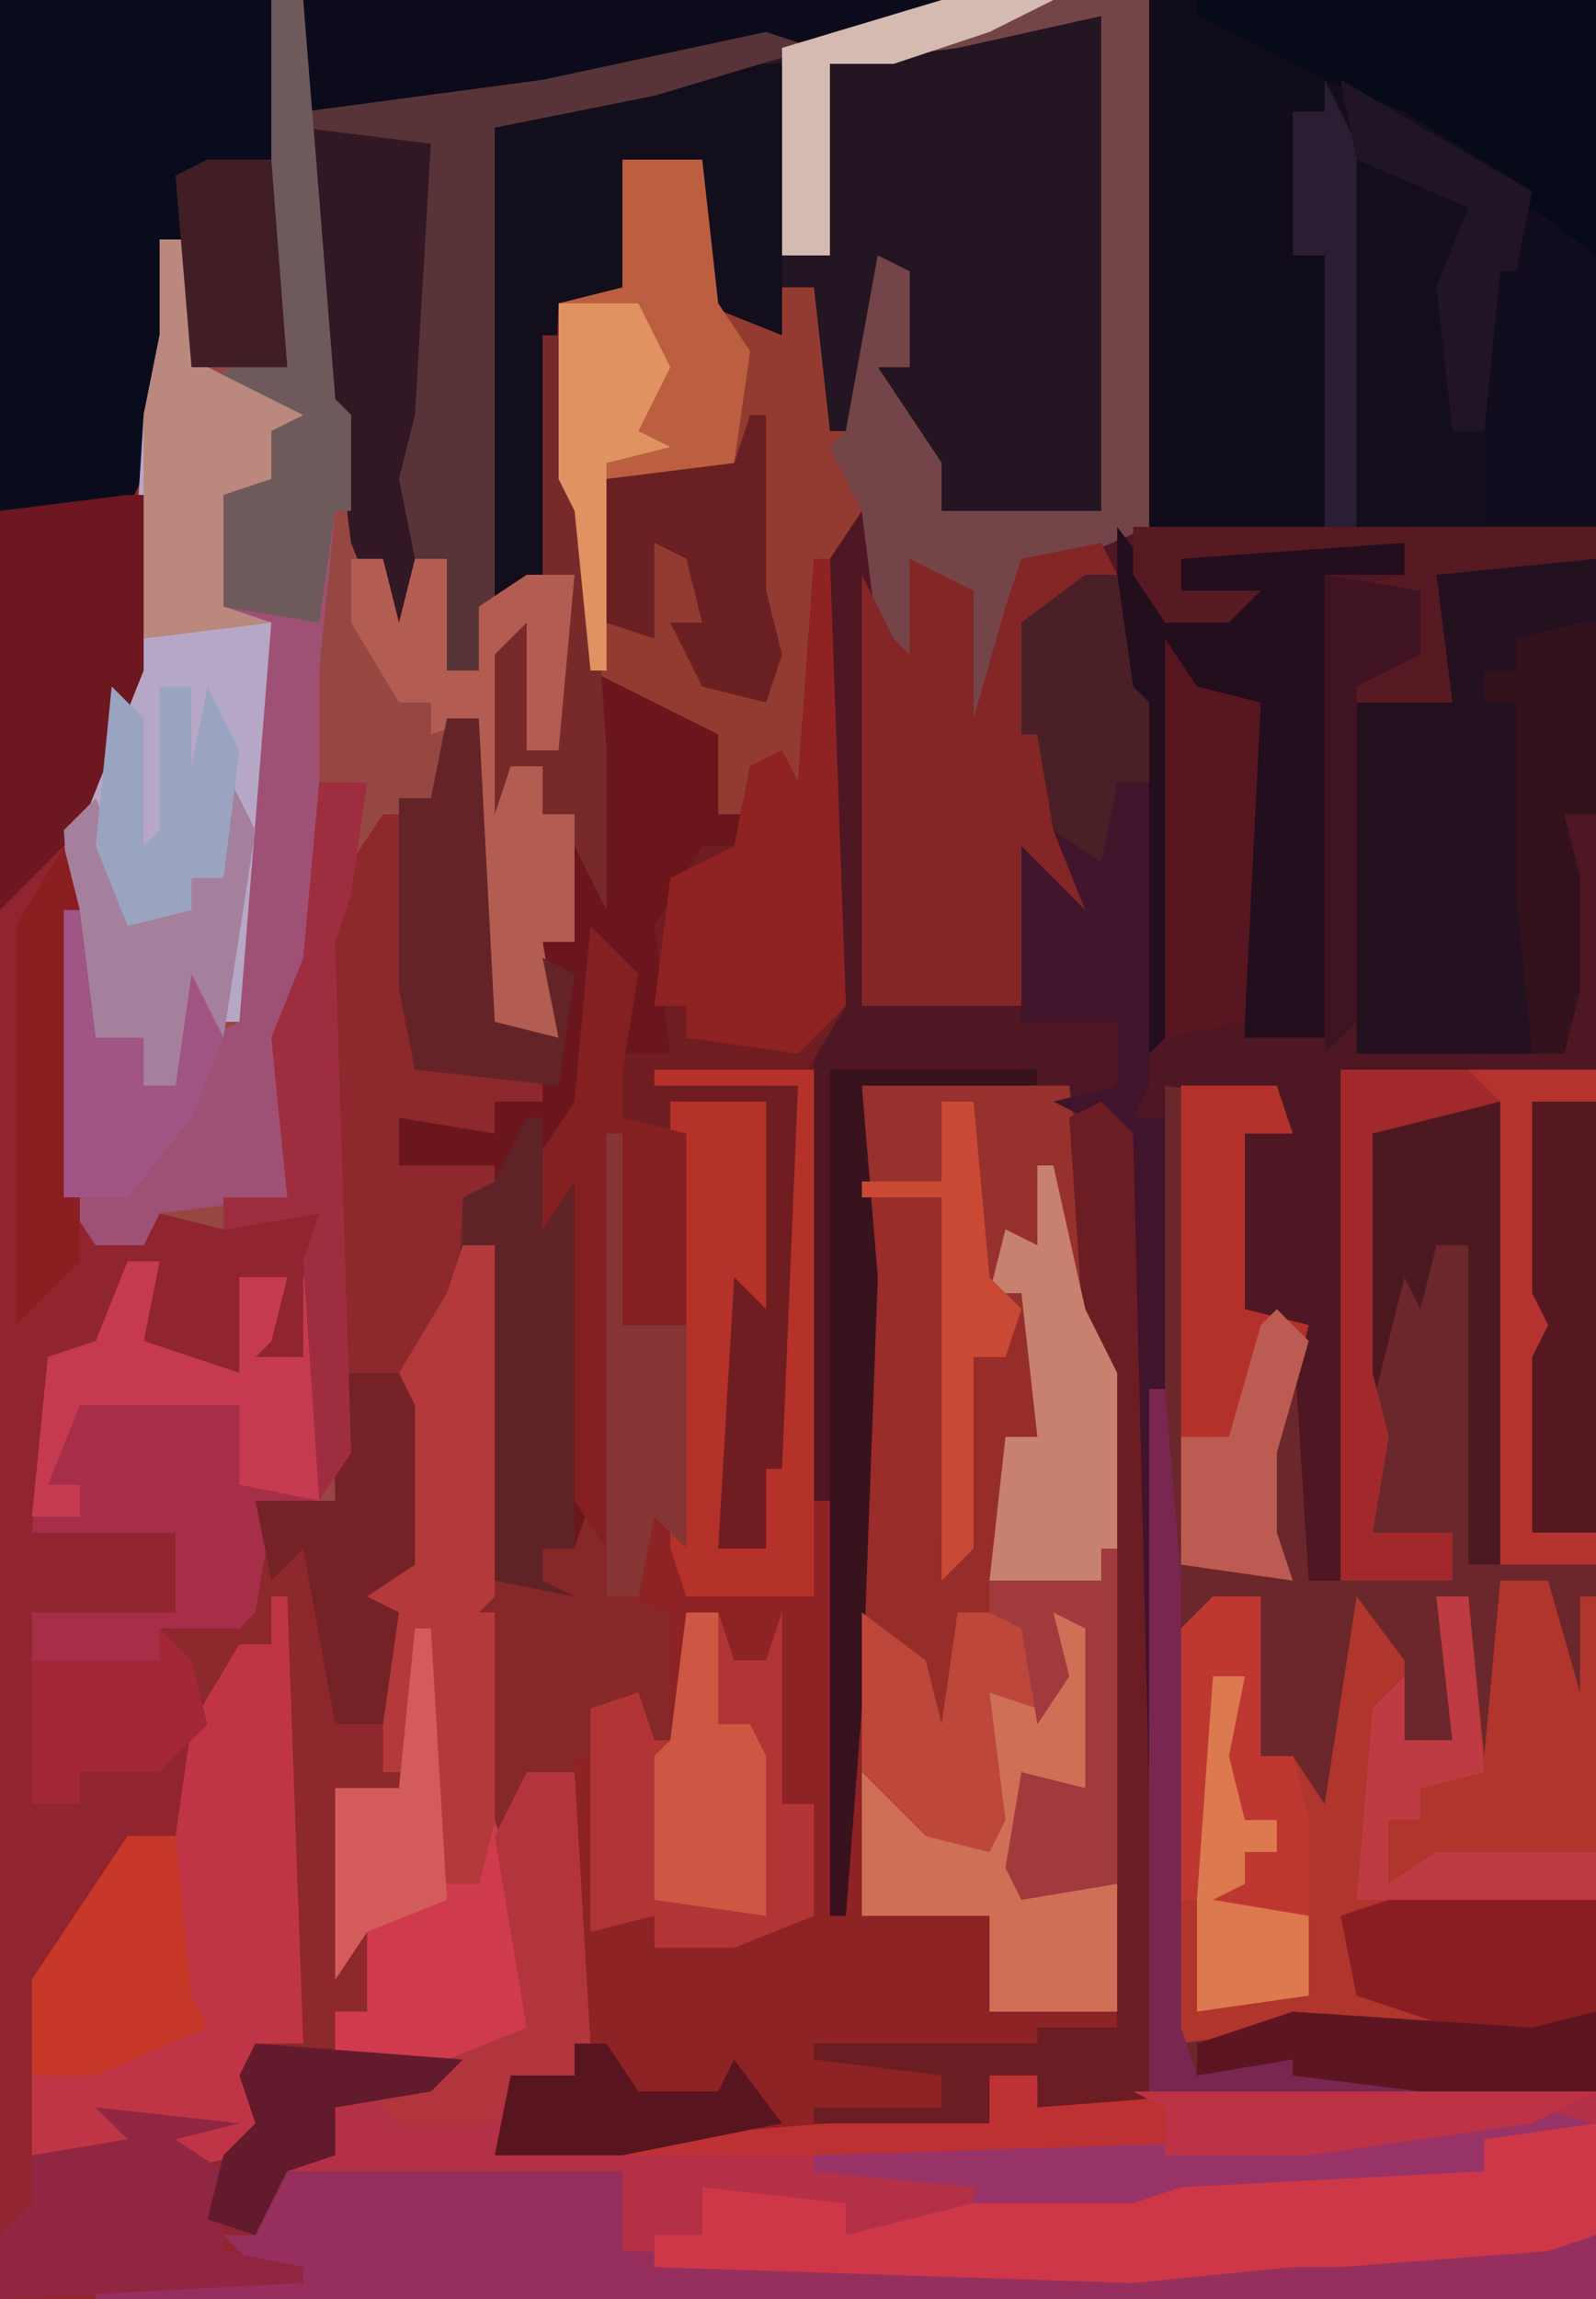 <?xml version="1.0" encoding="UTF-8"?>
<svg version="1.1" xmlns="http://www.w3.org/2000/svg" width="100" height="144">
<path d="M0,0 L100,0 L100,144 L0,144 Z " fill="#6B272B" transform="translate(0,0)"/>
<path d="M0,0 L81,0 L81,67 L65,67 L65,99 L63,99 L62,83 L59,82 L59,71 L62,71 L61,69 L54,68 L54,87 L53,112 L52,112 L51,71 L47,69 L35,68 L36,80 L35,107 L34,120 L33,120 L32,94 L32,67 L31,68 L31,99 L29,97 L26,97 L26,78 L28,79 L28,72 L29,69 L23,69 L24,71 L24,83 L22,85 L22,83 L20,83 L19,97 L15,97 L15,99 L17,100 L12,99 L12,78 L10,78 L10,75 L12,75 L12,73 L6,73 L6,70 L12,71 L12,69 L15,69 L15,67 L7,67 L6,62 L6,50 L8,50 L9,45 L11,45 L12,64 L16,65 L15,59 L17,59 L16,54 L17,51 L15,51 L15,48 L13,48 L12,51 L12,41 L14,39 L14,47 L16,47 L17,36 L11,38 L11,42 L9,42 L9,35 L7,35 L7,41 L5,39 L3,34 L2,26 L1,25 L0,17 Z " fill="#6B161D" transform="translate(19,0)"/>
<path d="M0,0 L19,0 L21,25 L22,26 L23,34 L25,39 L26,35 L28,35 L28,42 L30,42 L30,38 L33,36 L36,36 L36,44 L35,47 L33,47 L32,41 L32,48 L34,48 L34,51 L36,51 L36,59 L34,59 L35,65 L30,65 L30,45 L28,45 L28,66 L27,66 L27,50 L25,50 L26,67 L34,67 L34,69 L31,69 L31,71 L25,70 L25,73 L31,73 L31,75 L29,75 L28,95 L27,95 L26,88 L26,98 L23,100 L25,101 L24,111 L26,111 L25,113 L21,112 L22,121 L24,120 L23,126 L21,126 L21,129 L29,129 L27,131 L21,132 L21,135 L18,135 L18,137 L20,136 L39,136 L39,141 L76,142 L82,140 L86,141 L100,140 L100,144 L0,144 Z " fill="#902530" transform="translate(0,0)"/>
<path d="M0,0 L28,0 L28,67 L12,67 L12,99 L10,99 L9,83 L6,82 L6,71 L9,71 L8,69 L1,68 L1,87 L0,112 L-1,112 L-2,71 L-6,69 L-18,68 L-17,80 L-18,107 L-19,120 L-20,120 L-21,94 L-21,64 L-20,61 L-20,33 L-17,31 L-16,40 L-15,41 L-15,35 L-11,37 L-11,45 L-9,38 L-8,35 L0,33 Z " fill="#4E1723" transform="translate(72,0)"/>
<path d="M0,0 L10,0 L10,33 L2,33 L0,28 L-1,33 L4,34 L5,37 L7,37 L8,34 L8,46 L10,46 L10,53 L5,55 L0,55 L0,53 L-4,55 L-4,61 L-5,63 L-9,64 L-10,68 L11,66 L21,66 L21,63 L24,63 L24,65 L37,64 L59,64 L59,73 L56,74 L43,75 L40,75 L30,76 L0,75 L-2,74 L-2,69 L-23,70 L-23,68 L-20,68 L-20,65 L-14,63 L-20,62 L-20,59 L-18,59 L-18,54 L-20,57 L-20,45 L-15,44 L-17,44 L-17,36 L-16,34 L-20,32 L-15,31 L-16,19 L-13,14 L-12,11 L-10,11 L-9,32 L-7,32 L-7,30 L-5,30 L-4,27 L-3,4 L-2,4 L-2,16 L1,16 L1,2 L7,2 L7,15 L5,13 L4,30 L7,30 L7,25 L8,25 L9,1 L0,1 Z " fill="#B43046" transform="translate(41,67)"/>
<path d="M0,0 L2,0 L4,25 L5,26 L6,34 L8,39 L9,35 L11,35 L11,42 L13,42 L13,38 L16,36 L19,36 L19,44 L18,47 L16,47 L15,41 L15,48 L17,48 L17,51 L19,51 L19,59 L17,59 L18,65 L13,65 L13,45 L11,45 L11,66 L10,66 L10,50 L6,54 L4,59 L5,91 L4,94 L0,95 L-1,101 L-2,102 L-7,102 L-7,104 L-15,104 L-15,101 L-6,101 L-6,96 L-15,96 L-14,85 L-11,84 L-9,79 L-7,79 L-8,84 L-2,86 L-2,80 L1,80 L0,84 L-1,85 L2,85 L3,76 L-3,77 L-7,76 L-8,78 L-11,78 L-13,75 L-13,52 L-9,42 L-8,26 L-7,21 L-7,15 L-5,15 L-5,23 L-1,22 L1,23 L0,16 Z " fill="#964741" transform="translate(17,0)"/>
<path d="M0,0 L40,0 L40,1 L30,3 L30,16 L33,16 L33,4 L43,1 L50,1 L50,32 L40,32 L37,26 L36,23 L38,23 L37,17 L35,27 L32,27 L32,18 L30,18 L29,21 L25,19 L25,10 L20,10 L21,18 L16,19 L15,36 L11,38 L11,42 L9,42 L9,35 L7,35 L7,41 L5,39 L3,34 L2,26 L1,25 L0,17 Z " fill="#231522" transform="translate(19,0)"/>
<path d="M0,0 L28,0 L28,33 L0,33 Z " fill="#110C1B" transform="translate(72,0)"/>
<path d="M0,0 L13,0 L15,17 L16,18 L16,58 L8,58 L8,52 L0,52 Z " fill="#972D29" transform="translate(54,68)"/>
<path d="M0,0 L13,0 L13,33 L6,36 L4,39 L2,46 L1,46 L1,39 L2,37 L-1,37 L-1,44 L-4,40 L-5,32 L-7,35 L-8,54 L-9,54 L-11,48 L-12,51 L-14,51 L-14,46 L-22,42 L-23,32 L-24,30 L-24,19 L-20,18 L-20,10 L-15,10 L-14,19 L-11,20 L-10,18 L-8,18 L-7,27 L-6,27 L-4,16 L-2,17 L-2,23 L-4,23 L0,29 L0,32 L10,32 L10,1 L1,3 L-7,4 L-7,16 L-10,16 L-10,3 Z " fill="#943B31" transform="translate(59,0)"/>
<path d="M0,0 L10,0 L10,33 L2,33 L0,28 L-1,33 L4,34 L5,37 L7,37 L8,34 L8,46 L10,46 L10,53 L5,55 L0,55 L0,53 L-4,54 L-5,44 L-8,44 L-8,49 L-10,48 L-11,51 L-13,51 L-15,44 L-17,44 L-17,36 L-16,34 L-20,32 L-15,31 L-16,19 L-13,14 L-12,11 L-10,11 L-9,32 L-7,32 L-7,30 L-5,30 L-4,27 L-3,4 L-2,4 L-2,16 L1,16 L1,2 L7,2 L7,15 L5,13 L4,30 L7,30 L7,25 L8,25 L9,1 L0,1 Z " fill="#862729" transform="translate(41,67)"/>
<path d="M0,0 L1,0 L2,16 L10,16 L10,18 L7,18 L7,20 L1,19 L1,22 L7,22 L7,24 L5,24 L4,44 L3,44 L2,37 L2,47 L-1,49 L1,50 L0,60 L2,60 L1,62 L-3,61 L-2,70 L0,69 L-1,75 L-3,75 L-3,78 L5,78 L3,80 L-3,81 L-3,84 L-6,85 L-8,89 L-11,88 L-10,84 L-8,82 L-9,79 L-8,77 L-5,77 L-6,72 L-7,52 L-9,52 L-9,70 L-10,70 L-11,56 L-13,53 L-13,51 L-9,50 L-8,43 L-3,43 L-4,6 Z " fill="#8D282C" transform="translate(24,51)"/>
<path d="M0,0 L40,0 L40,1 L22,6 L12,8 L12,38 L11,42 L9,42 L9,35 L7,35 L7,41 L5,39 L3,34 L2,26 L1,25 L0,17 Z " fill="#321824" transform="translate(19,0)"/>
<path d="M0,0 L17,0 L18,23 L12,23 L12,15 L10,15 L11,25 L8,32 L0,32 Z " fill="#0A0C1C" transform="translate(0,0)"/>
<path d="M0,0 L1,0 L2,12 L10,12 L10,6 L11,6 L12,19 L13,19 L13,32 L21,32 L21,38 L29,38 L29,41 L15,41 L18,42 L18,44 L11,45 L11,46 L-10,47 L-9,42 L-5,42 L-5,22 L-4,22 L-4,33 L0,32 L0,34 L9,32 L10,25 L8,25 L7,16 L5,16 L4,20 L4,13 L2,13 L2,20 L1,20 L1,13 L-2,12 Z " fill="#8E2325" transform="translate(41,88)"/>
<path d="M0,0 L3,0 L5,7 L5,1 L6,1 L6,20 L-7,21 L-8,25 L-1,27 L-1,28 L-13,28 L-20,29 L-21,26 L-20,3 L-18,1 L-15,1 L-15,11 L-13,11 L-11,14 L-9,1 L-6,5 L-6,10 L-3,10 L-4,1 L-2,1 L-1,11 Z " fill="#AF352D" transform="translate(94,99)"/>
<path d="M0,0 L1,0 L2,28 L-1,33 L-1,64 L-3,62 L-6,62 L-6,43 L-4,44 L-4,37 L-3,34 L-9,34 L-8,36 L-8,48 L-10,50 L-10,48 L-12,48 L-13,62 L-15,59 L-16,42 L-18,45 L-17,37 L-15,34 L-14,23 L-11,26 L-12,31 L-9,31 L-10,23 L-7,18 L-5,18 L-4,13 L-2,12 L-1,14 Z " fill="#701D22" transform="translate(51,35)"/>
<path d="M0,0 L2,0 L3,8 L9,11 L7,12 L7,15 L4,16 L4,23 L8,24 L6,49 L2,49 L1,53 L-1,53 L-3,51 L-5,52 L-6,37 L-2,27 L-1,11 L0,6 Z " fill="#B7A7C6" transform="translate(10,15)"/>
<path d="M0,0 L4,0 L4,16 L2,16 L3,20 L3,27 L2,31 L-11,31 L-11,9 L-6,8 L-6,1 Z " fill="#241120" transform="translate(96,35)"/>
<path d="M0,0 L2,0 L4,25 L5,26 L5,32 L4,32 L3,42 L3,62 L1,66 L1,75 L-7,76 L-8,78 L-11,78 L-13,75 L-13,57 L-12,57 L-11,65 L-8,65 L-8,68 L-6,68 L-5,61 L-4,65 L-2,64 L0,39 L-3,38 L-4,31 L0,30 L0,26 L-4,24 L-1,22 L1,23 L0,16 Z " fill="#9E5174" transform="translate(17,0)"/>
<path d="M0,0 L22,0 L22,5 L59,6 L65,4 L69,5 L83,4 L83,8 L-11,8 L-11,7 L-1,6 L-3,4 L-1,4 Z " fill="#962F5D" transform="translate(17,136)"/>
<path d="M0,0 L1,0 L2,28 L-1,28 L-1,33 L2,34 L-6,36 L-6,33 L-9,33 L-8,35 L-15,35 L-15,24 L-9,15 L-6,15 L-5,8 L-2,3 L0,3 Z " fill="#C03546" transform="translate(17,100)"/>
<path d="M0,0 L25,0 L25,33 L18,33 L18,15 L20,12 L10,6 L0,1 Z " fill="#060A19" transform="translate(75,0)"/>
<path d="M0,0 L13,0 L13,33 L6,36 L4,39 L2,46 L1,46 L1,39 L2,37 L-1,37 L-1,44 L-4,40 L-5,32 L-7,28 L-6,27 L-4,16 L-2,17 L-2,23 L-4,23 L0,29 L0,32 L10,32 L10,1 L1,3 L-7,4 L-7,16 L-10,16 L-10,3 Z " fill="#734548" transform="translate(59,0)"/>
<path d="M0,0 L1,2 L-4,5 L-3,7 L-2,18 L1,24 L0,27 L-2,23 L-3,29 L-15,29 L-15,2 L-13,6 L-12,7 L-12,1 L-8,3 L-8,11 L-6,4 L-5,1 Z " fill="#842626" transform="translate(69,34)"/>
<path d="M0,0 L5,2 L13,7 L12,12 L11,12 L10,28 L0,28 L0,11 L-2,11 L-2,2 L0,2 Z " fill="#140E1C" transform="translate(83,5)"/>
<path d="M0,0 L3,0 L3,7 L0,8 L-13,9 L-16,9 L-26,10 L-56,9 L-56,7 L-53,7 L-53,4 L-44,5 L-44,7 L-36,5 L-23,3 L-4,3 L-4,1 Z " fill="#CE3748" transform="translate(97,133)"/>
<path d="M0,0 L13,0 L15,17 L16,18 L16,29 L15,31 L8,31 L9,22 L11,22 L10,14 L9,17 L7,17 L7,29 L5,31 L5,7 L0,7 Z " fill="#96312E" transform="translate(54,68)"/>
<path d="M0,0 L16,0 L16,31 L10,31 L10,2 L2,4 L2,19 L3,23 L2,29 L7,29 L7,32 L0,32 Z " fill="#B4332E" transform="translate(84,67)"/>
<path d="M0,0 L2,0 L1,5 L7,7 L7,1 L10,1 L9,5 L8,6 L11,6 L11,1 L12,1 L12,15 L9,16 L8,22 L7,23 L2,23 L2,25 L-6,25 L-6,22 L3,22 L3,17 L-6,17 L-5,6 L-2,5 Z " fill="#A62E49" transform="translate(8,79)"/>
<path d="M0,0 L3,0 L3,17 L-2,15 L-2,6 L-7,6 L-6,14 L-11,15 L-12,32 L-15,34 L-16,4 L-10,2 Z " fill="#130E1C" transform="translate(46,4)"/>
<path d="M0,0 L3,4 L3,6 L7,5 L4,4 L4,2 L7,1 L18,1 L18,3 L13,3 L13,32 L8,32 L8,11 L5,10 L4,13 L3,32 L1,34 L1,11 L0,10 Z " fill="#220E1C" transform="translate(70,33)"/>
<path d="M0,0 L2,0 L3,7 L4,8 L4,32 L3,34 L5,34 L5,51 L4,76 L3,76 L2,35 L-2,33 L2,32 L2,28 L-4,28 L-4,17 L0,21 L-2,16 L-3,10 L-4,10 L-4,3 Z " fill="#40142B" transform="translate(68,36)"/>
<path d="M0,0 L2,0 L3,3 L5,3 L6,0 L6,12 L8,12 L8,19 L3,21 L-2,21 L-2,19 L-6,20 L-6,6 L-3,5 L-2,8 L0,8 Z " fill="#B23535" transform="translate(43,101)"/>
<path d="M0,0 L5,0 L6,9 L8,12 L7,19 L5,21 L-1,20 L-1,32 L-2,32 L-3,22 L-4,20 L-4,9 L0,8 Z " fill="#BC5F40" transform="translate(39,10)"/>
<path d="M0,0 L2,2 L3,43 L3,62 L2,63 L-4,63 L-4,61 L-7,61 L-7,64 L-18,64 L-18,63 L-10,63 L-10,61 L-18,60 L-18,59 L-4,59 L-4,58 L1,58 L0,17 L-1,16 L-2,1 Z " fill="#6C1C23" transform="translate(69,69)"/>
<path d="M0,0 L40,0 L40,1 L11,7 L0,7 Z " fill="#0B0B1B" transform="translate(19,0)"/>
<path d="M0,0 L1,0 L2,16 L4,16 L5,12 L8,22 L7,26 L4,27 L-5,27 L-5,24 L-3,24 L-3,19 L-5,22 L-5,10 L-1,10 Z " fill="#D03A4D" transform="translate(26,102)"/>
<path d="M0,0 L3,1 L3,15 L1,14 L1,11 L-2,10 L-2,17 L4,17 L4,25 L-4,25 L-4,19 L-12,19 L-12,10 L-8,12 L-8,14 L-4,15 L-4,5 L-1,6 Z " fill="#CF6F56" transform="translate(66,101)"/>
<path d="M0,0 L2,0 L2,22 L1,23 L2,23 L2,36 L1,40 L-1,40 L-3,33 L-5,33 L-5,25 L-4,23 L-8,21 L-3,20 L-4,8 L-1,3 Z " fill="#B3393B" transform="translate(29,78)"/>
<path d="M0,0 L3,1 L-7,4 L-17,6 L-17,36 L-18,40 L-20,40 L-20,33 L-22,33 L-23,28 L-22,24 L-21,7 L-29,6 L-29,5 L-14,3 Z " fill="#583438" transform="translate(48,2)"/>
<path d="M0,0 L1,0 L1,11 L-3,21 L-8,26 L-8,1 Z " fill="#6D1720" transform="translate(8,31)"/>
<path d="M0,0 L2,0 L3,4 L4,0 L6,0 L6,7 L8,7 L8,3 L11,1 L14,1 L14,9 L13,12 L11,12 L10,6 L10,13 L12,13 L12,16 L14,16 L14,24 L12,24 L13,30 L8,30 L8,10 L5,11 L5,9 L3,9 L0,4 Z " fill="#B35C52" transform="translate(22,35)"/>
<path d="M0,0 L10,0 L10,33 L2,33 L1,30 L1,2 L7,2 L7,15 L5,13 L4,30 L7,30 L7,25 L8,25 L9,1 L0,1 Z " fill="#B43229" transform="translate(41,67)"/>
<path d="M0,0 L1,0 L2,28 L-1,31 L-8,30 L-8,28 L-10,28 L-9,20 L-5,18 L-4,13 L-2,12 L-1,14 Z " fill="#8F2222" transform="translate(51,35)"/>
<path d="M0,0 L6,0 L7,3 L4,3 L4,14 L8,15 L6,23 L6,28 L7,31 L0,30 Z " fill="#B3312A" transform="translate(74,68)"/>
<path d="M0,0 L4,0 L4,29 L2,29 L2,9 L0,9 L-1,13 L-2,11 L-4,19 L-5,19 L-5,2 Z " fill="#4C1921" transform="translate(90,69)"/>
<path d="M0,0 L3,3 L2,9 L2,12 L6,13 L6,25 L4,27 L4,25 L2,25 L1,39 L-1,36 L-2,19 L-4,22 L-3,14 L-1,11 Z " fill="#852022" transform="translate(37,58)"/>
<path d="M0,0 L2,0 L4,25 L5,26 L5,32 L4,32 L3,39 L-3,38 L-4,31 L0,30 L0,26 L-4,24 L-1,22 L1,23 L0,16 Z " fill="#6E5A5B" transform="translate(17,0)"/>
<path d="M0,0 L3,0 L3,2 L16,1 L38,1 L34,3 L20,5 L-23,5 L-23,4 L-10,3 L0,3 Z " fill="#BD3133" transform="translate(62,130)"/>
<path d="M0,0 L1,0 L1,7 L3,4 L3,27 L1,27 L1,29 L3,30 L-2,29 L-2,8 L-4,8 L-4,5 L-2,4 Z " fill="#5F2227" transform="translate(33,70)"/>
<path d="M0,0 L4,3 L4,20 L-3,20 L-3,2 Z " fill="#110D1E" transform="translate(96,13)"/>
<path d="M0,0 L9,1 L5,2 L8,4 L8,9 L13,10 L13,11 L-6,12 L-6,8 L-4,6 L-4,3 L2,2 Z " fill="#912643" transform="translate(6,132)"/>
<path d="M0,0 L1,0 L3,9 L5,13 L5,24 L4,26 L-3,26 L-2,17 L0,17 L-1,8 L-3,8 L-2,4 L0,5 Z " fill="#C8816F" transform="translate(65,73)"/>
<path d="M0,0 L5,0 L6,16 L4,23 L0,23 Z " fill="#9A2D29" transform="translate(54,75)"/>
<path d="M0,0 L2,0 L1,5 L7,7 L7,1 L10,1 L9,5 L8,6 L11,6 L11,1 L12,1 L12,15 L7,14 L7,9 L-3,9 L-5,14 L-3,14 L-3,16 L-6,16 L-5,6 L-2,5 Z " fill="#C63A50" transform="translate(8,79)"/>
<path d="M0,0 L13,0 L13,1 L2,1 L3,13 L2,40 L1,53 L0,53 Z " fill="#38121D" transform="translate(52,67)"/>
<path d="M0,0 L1,0 L1,11 L2,15 L1,18 L-3,17 L-5,13 L-3,13 L-4,9 L-6,8 L-6,14 L-9,13 L-9,4 L-1,3 Z " fill="#6A2022" transform="translate(47,26)"/>
<path d="M0,0 L2,3 L6,4 L5,24 L0,25 Z " fill="#581620" transform="translate(73,40)"/>
<path d="M0,0 L13,0 L13,7 L7,9 L-2,6 L-3,1 Z " fill="#891D22" transform="translate(87,119)"/>
<path d="M0,0 L2,0 L3,8 L9,11 L7,12 L7,15 L4,16 L4,23 L7,24 L-1,25 L-1,11 L0,6 Z " fill="#BA887D" transform="translate(10,15)"/>
<path d="M0,0 L2,4 L0,17 L-2,16 L-3,20 L-5,20 L-7,18 L-9,19 L-10,4 L-8,2 L-5,9 L-2,9 L-2,7 L0,7 Z " fill="#A5809D" transform="translate(14,48)"/>
<path d="M0,0 L4,0 L5,2 L5,12 L2,14 L4,15 L3,22 L0,22 L-2,11 L-4,13 L-5,8 L0,8 Z " fill="#752226" transform="translate(21,86)"/>
<path d="M0,0 L4,0 L4,27 L0,27 L0,16 L1,14 L0,12 Z " fill="#561821" transform="translate(96,69)"/>
<path d="M0,0 L1,0 L1,12 L-1,12 L0,16 L0,23 L-1,27 L-3,27 L-4,17 L-4,5 L-6,5 L-6,3 L-4,3 L-4,1 Z " fill="#33111D" transform="translate(99,39)"/>
<path d="M0,0 L3,0 L4,10 L5,12 L-2,15 L-6,15 L-6,9 Z " fill="#C83829" transform="translate(8,115)"/>
<path d="M0,0 L15,1 L19,0 L19,5 L-2,5 L-6,4 L-6,2 Z " fill="#5E1522" transform="translate(81,126)"/>
<path d="M0,0 L1,0 L2,12 L2,40 L3,43 L9,42 L9,43 L17,44 L17,45 L6,45 L0,44 Z " fill="#792751" transform="translate(72,87)"/>
<path d="M0,0 L29,0 L29,2 L19,3 L20,11 L14,11 L13,9 L18,8 L18,4 L13,4 L17,3 L17,1 L3,2 L3,4 L8,4 L6,6 L2,6 L0,3 Z " fill="#581A22" transform="translate(71,33)"/>
<path d="M0,0 L2,0 L3,19 L7,20 L6,15 L8,16 L7,23 L-2,22 L-3,17 L-3,5 L-1,5 Z " fill="#642427" transform="translate(28,45)"/>
<path d="M0,0 L3,0 L2,7 L1,10 L2,42 L0,45 L-1,30 L0,27 L-6,28 L-6,26 L-2,26 L-3,16 L-1,11 Z " fill="#9F2D40" transform="translate(20,49)"/>
<path d="M0,0 L3,0 L4,17 L3,19 L-1,20 L-2,22 L-8,22 L-10,20 L0,16 L-2,4 Z " fill="#B2353E" transform="translate(33,111)"/>
<path d="M0,0 L4,3 L5,7 L6,0 L11,0 L11,6 L8,5 L9,13 L8,15 L4,14 L0,10 Z " fill="#BC473A" transform="translate(54,101)"/>
<path d="M0,0 L2,0 L2,7 L4,7 L5,9 L5,19 L-2,18 L-2,9 L-1,8 Z " fill="#CD5743" transform="translate(43,101)"/>
<path d="M0,0 L2,0 L3,7 L4,8 L4,13 L2,13 L1,18 L-2,16 L-3,10 L-4,10 L-4,3 Z " fill="#4A2026" transform="translate(68,36)"/>
<path d="M0,0 L1,4 L1,22 L1,26 L-3,30 L-3,5 Z " fill="#8B1E21" transform="translate(4,53)"/>
<path d="M0,0 L2,0 L2,9 L4,9 L4,11 L2,11 L2,14 L6,15 L6,20 L-1,21 L-1,2 Z " fill="#DC794E" transform="translate(76,105)"/>
<path d="M0,0 L8,0 L10,2 L2,4 L2,19 L3,23 L2,29 L7,29 L7,32 L0,32 Z " fill="#A2292B" transform="translate(84,67)"/>
<path d="M0,0 L2,0 L3,11 L-1,12 L-1,14 L-3,14 L-3,18 L0,16 L10,16 L10,19 L-5,19 L-4,7 L-2,5 L-2,9 L1,9 Z " fill="#BE3B43" transform="translate(90,100)"/>
<path d="M0,0 L1,0 L2,9 L3,11 L4,26 L4,27 L4,36 L2,32 L2,30 L0,30 L0,27 L-2,27 L-3,30 L-3,20 L-1,18 L-1,26 L1,26 L2,15 L0,15 Z " fill="#78292A" transform="translate(34,21)"/>
<path d="M0,0 L4,1 L-3,2 L-3,4 L-22,5 L-25,6 L-35,6 L-35,5 L-45,4 L-45,3 L-14,2 Z " fill="#983367" transform="translate(96,132)"/>
<path d="M0,0 L1,0 L1,21 L-5,22 L-6,20 L-5,14 L-1,15 L-1,5 L-3,4 L-2,8 L-4,11 L-5,5 L-7,4 L-7,2 L0,2 Z " fill="#A03A3D" transform="translate(69,97)"/>
<path d="M0,0 L2,2 L2,10 L3,9 L3,0 L5,0 L5,5 L6,0 L8,4 L7,12 L5,12 L5,14 L1,15 L-1,10 Z " fill="#9AA4C1" transform="translate(7,43)"/>
<path d="M0,0 L1,0 L2,8 L5,8 L5,11 L7,11 L8,4 L10,8 L8,13 L4,18 L0,18 Z " fill="#A05584" transform="translate(4,57)"/>
<path d="M0,0 L1,0 L1,12 L5,12 L5,26 L3,24 L2,29 L0,29 Z " fill="#853534" transform="translate(38,71)"/>
<path d="M0,0 L2,2 L3,6 L0,9 L-5,9 L-5,11 L-8,11 L-8,2 L0,2 Z " fill="#A22737" transform="translate(10,102)"/>
<path d="M0,0 L4,0 L5,13 L-1,13 L-2,1 Z " fill="#411E26" transform="translate(13,10)"/>
<path d="M0,0 L3,0 L3,10 L5,10 L6,14 L6,20 L0,19 L2,18 L2,16 L4,16 L4,14 L2,14 L1,10 L2,5 L0,5 L-1,19 L-2,19 L-2,2 Z " fill="#BE3831" transform="translate(76,100)"/>
<path d="M0,0 L6,1 L6,5 L2,7 L2,28 L0,30 Z " fill="#3F1321" transform="translate(83,36)"/>
<path d="M0,0 L2,0 L4,3 L9,3 L10,1 L13,5 L3,7 L-5,7 L-4,2 L0,2 Z " fill="#581520" transform="translate(36,128)"/>
<path d="M0,0 L2,4 L2,28 L0,28 L0,11 L-2,11 L-2,2 L0,2 Z " fill="#291E34" transform="translate(83,5)"/>
<path d="M0,0 L2,0 L3,11 L5,13 L4,16 L2,16 L2,28 L0,30 L0,6 L-5,6 L-5,5 L0,5 Z " fill="#C94934" transform="translate(59,69)"/>
<path d="M0,0 L1,0 L2,17 L-3,19 L-5,22 L-5,10 L-1,10 Z " fill="#D35C5A" transform="translate(26,102)"/>
<path d="M0,0 L2,2 L0,9 L0,14 L1,17 L-6,16 L-6,8 L-3,8 L-1,1 Z " fill="#BC5B51" transform="translate(80,82)"/>
<path d="M0,0 L12,7 L11,12 L10,12 L9,22 L7,22 L6,13 L8,8 L1,5 Z " fill="#211425" transform="translate(84,5)"/>
<path d="M0,0 L7,0 L3,2 L-3,4 L-7,4 L-7,16 L-10,16 L-10,3 Z " fill="#D4BAB0" transform="translate(59,0)"/>
<path d="M0,0 L13,1 L11,3 L5,4 L5,7 L2,8 L0,12 L-3,11 L-2,7 L0,5 L-1,2 Z " fill="#631A2C" transform="translate(16,128)"/>
<path d="M0,0 L29,0 L25,2 L11,4 L2,4 L2,1 Z " fill="#BD3244" transform="translate(71,131)"/>
<path d="M0,0 L5,0 L7,4 L5,8 L7,9 L3,10 L3,23 L2,23 L1,13 L0,11 Z " fill="#E09361" transform="translate(35,19)"/>
</svg>
